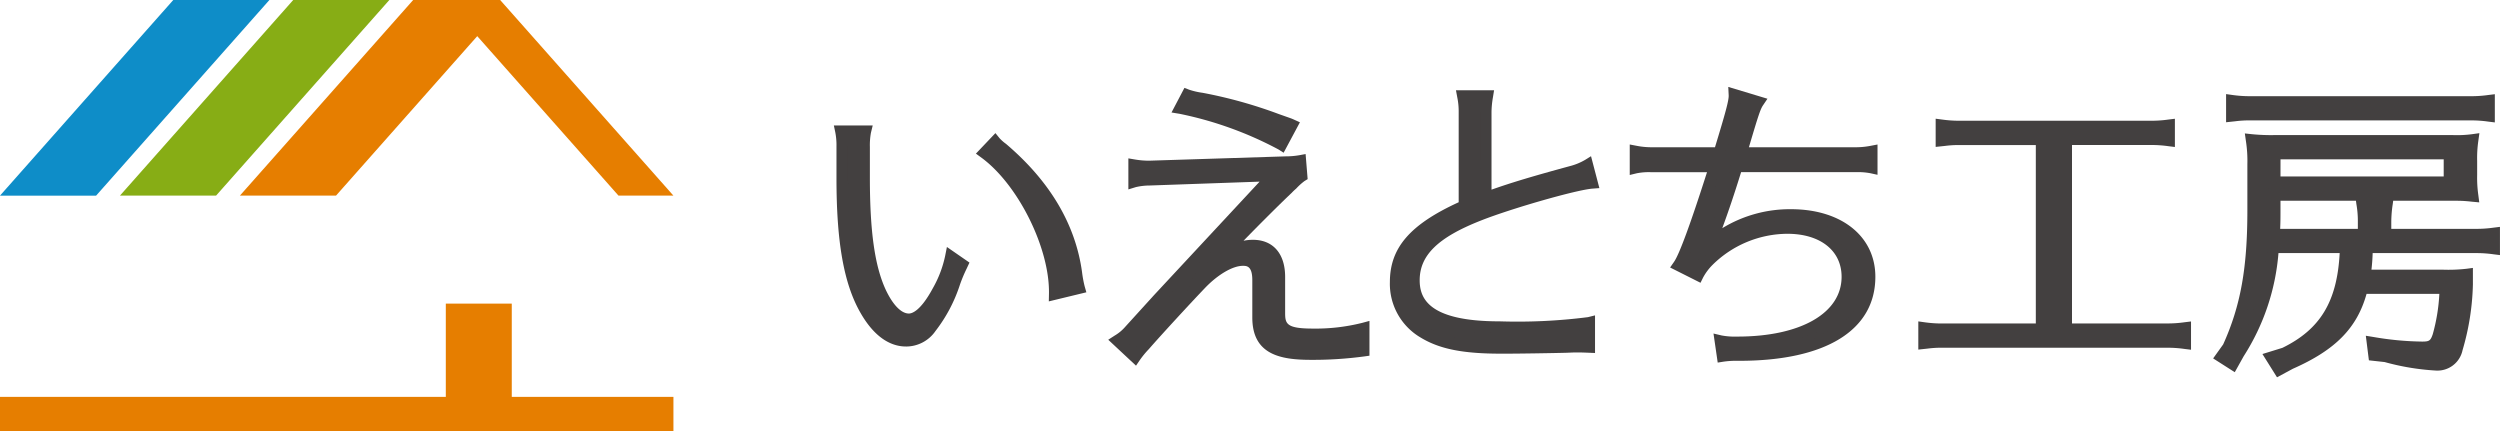 <svg xmlns="http://www.w3.org/2000/svg" width="290" height="50" viewBox="0 0 290 50"><defs><clipPath id="a"><path data-name="Rectangle 2" transform="translate(0 .001)" fill="none" d="M0 0h290v50H0z"/></clipPath></defs><path data-name="Path 22" d="M47.927 0l-20.1 22.693h11.149l16.385-18.5 16.385 18.5h6.371L58.018 0z" fill="#e67e00"/><path data-name="Path 23" d="M34.014 0l-20.1 22.693h11.149L45.163 0z" fill="#87ad15"/><path data-name="Path 24" d="M20.1 0L0 22.694h11.149L31.25 0z" fill="#0e8dc8"/><path data-name="Path 25" d="M51.714 35.219v10.818H0V50h78.118v-3.963H59.365V35.219z" fill="#e67e00"/><g data-name="Group 4"><g data-name="Group 3" clip-path="url(#a)" fill="#434040"><path data-name="Path 26" d="M111.611 30.7a18.641 18.641 0 0 0-.883 2.094 16.968 16.968 0 0 1-2.719 5.165 3.513 3.513 0 0 1-2.931 1.554c-1.765 0-3.39-1.265-4.731-3.649-1.836-3.253-2.647-7.948-2.647-15.209v-3.647a8.528 8.528 0 0 0-.142-1.77h2.825a8.686 8.686 0 0 0-.141 1.805v3.577c0 6.394.6 10.475 1.907 13.292.953 2.023 2.118 3.143 3.284 3.143 1.059 0 2.225-1.156 3.39-3.323a13.657 13.657 0 0 0 1.483-3.937zm10.735 3.395c.106-5.49-3.637-13.075-8.121-16.362l1.2-1.264a5.261 5.261 0 0 0 .848.759q7.469 6.339 8.58 14.448a14.015 14.015 0 0 0 .318 1.733z"/><path data-name="Path 27" d="M105.079 40.194c-1.4 0-3.455-.693-5.311-3.991-1.893-3.351-2.737-8.147-2.737-15.548v-3.648a7.847 7.847 0 0 0-.131-1.627l-.173-.827h4.508l-.207.85a8.014 8.014 0 0 0-.122 1.64v3.576c0 6.242.568 10.251 1.842 13 .823 1.747 1.8 2.751 2.68 2.751.363 0 1.362-.289 2.8-2.969a12.934 12.934 0 0 0 1.414-3.742l.2-1.009 2.616 1.809-.326.7a16.953 16.953 0 0 0-.78 1.866 17.671 17.671 0 0 1-2.839 5.377 4.141 4.141 0 0 1-3.439 1.794M98.329 15.92c.025.316.038.669.038 1.087v3.648c0 7.147.79 11.732 2.559 14.865.849 1.509 2.259 3.306 4.153 3.306a2.857 2.857 0 0 0 2.409-1.3 15.891 15.891 0 0 0 2.465-4.557c-.162.351-.343.711-.544 1.087-1.313 2.44-2.65 3.678-3.975 3.678-1.015 0-2.512-.613-3.886-3.53-1.366-2.945-1.973-7.134-1.973-13.589v-3.573c0-.424.013-.8.038-1.122zm12.4 14.989q-.038.135-.079.269l.112-.245zm10.934 4.052l.017-.883c.1-5.277-3.563-12.656-7.842-15.794l-.632-.463 2.262-2.38.476.586a4.779 4.779 0 0 0 .745.657c5.1 4.332 8.07 9.337 8.829 14.891a13.664 13.664 0 0 0 .3 1.632l.2.7zm-6.431-17.308A23.968 23.968 0 0 1 123 33.23l1.367-.333a19.78 19.78 0 0 1-.18-1.141c-.71-5.195-3.518-9.91-8.343-14.006-.159-.128-.289-.232-.4-.325z"/><path data-name="Path 28" d="M131.561 19.174a10.118 10.118 0 0 0 1.8.145l15.785-.506a10 10 0 0 0 1.7-.144l.142 1.734a7.352 7.352 0 0 0-1.1.975 5.825 5.825 0 0 0-.53.5c-1.765 1.662-5.72 5.635-8.086 8.163a7.264 7.264 0 0 1 4.061-1.554c1.979 0 3.072 1.3 3.072 3.612v4.161c0 1.986.848 2.528 3.884 2.528a22.625 22.625 0 0 0 5.9-.686v2.564a43.8 43.8 0 0 1-6.109.4c-4.484 0-6.145-1.12-6.145-4.226V32.5c0-1.589-.565-2.348-1.765-2.348-1.341 0-3.213 1.048-4.872 2.782-1.624 1.7-5.121 5.49-6.533 7.116a10.842 10.842 0 0 0-1.1 1.336l-2.012-1.879a5.535 5.535 0 0 0 1.413-1.191l1.483-1.625 1.8-1.987 3.038-3.251 3.883-4.19 3.142-3.395 3.32-3.54-14.407.5a7.457 7.457 0 0 0-1.766.217zm17.091-2.42a42.615 42.615 0 0 0-11.723-4.226l.777-1.481a9.253 9.253 0 0 0 1.7.4 53.335 53.335 0 0 1 8.686 2.421l1.237.434c.177.072.211.072.53.216z"/><path data-name="Path 29" d="M131.777 42.418l-3.221-3.008.741-.479a4.957 4.957 0 0 0 1.258-1.052l3.306-3.638 12.252-13.17-12.763.448a7.159 7.159 0 0 0-1.6.188l-.859.264v-3.6l.778.132a9.535 9.535 0 0 0 1.691.135l15.765-.5a9.284 9.284 0 0 0 1.6-.134l.725-.135.237 2.91-.359.219a6.961 6.961 0 0 0-.965.871l-.072.063a5.977 5.977 0 0 0-.457.442c-1.192 1.122-3.49 3.4-5.584 5.553a5.484 5.484 0 0 1 1.084-.11c2.343 0 3.742 1.605 3.742 4.3v4.154c0 1.279.13 1.844 3.215 1.844a22.1 22.1 0 0 0 5.726-.663l.84-.228v4.036l-.576.082a44.614 44.614 0 0 1-6.2.4c-3.539 0-6.813-.595-6.813-4.909V32.5c0-1.664-.661-1.664-1.1-1.664-1.172 0-2.9 1.011-4.395 2.575-1.653 1.728-5.107 5.476-6.511 7.091a10.329 10.329 0 0 0-1.048 1.276zm-1.051-2.832l.853.8c.152-.185.361-.425.689-.791 1.329-1.529 4.5-4.972 6.247-6.816l-2.036 1.4 4.308-4.6c2.457-2.625 6.381-6.56 8.117-8.194a6.578 6.578 0 0 1 .54-.517 11.5 11.5 0 0 1 .84-.786l-.052-.636c-.254.021-.581.038-1.064.055L133.383 20h-.008c-.425 0-.788-.015-1.145-.05v.278c.3-.036.652-.061 1.071-.078l16.056-.563-14.523 15.592-3.277 3.605a4.913 4.913 0 0 1-.83.8m13.441-10.115c1.111 0 2.434.526 2.434 3.032v4.334c0 2.349.847 3.542 5.476 3.542a44.8 44.8 0 0 0 5.441-.314v-1.1a24.864 24.864 0 0 1-5.23.5c-2.952 0-4.552-.511-4.552-3.212v-4.146c0-1.943-.81-2.929-2.4-2.929a4.668 4.668 0 0 0-1.667.331 3.5 3.5 0 0 1 .5-.037m4.73-11.753l-.6-.382a42.14 42.14 0 0 0-11.477-4.135l-.928-.151 1.5-2.856.547.212a8.464 8.464 0 0 0 1.565.361 53.6 53.6 0 0 1 8.823 2.46l1.371.485c.1.036.191.07.424.176l.664.3zm-10.95-5.689a46.412 46.412 0 0 1 10.444 3.785l.505-.943-1.028-.358a52.88 52.88 0 0 0-8.583-2.395 14.18 14.18 0 0 1-1.251-.255z"/><path data-name="Path 30" d="M184.353 40.233c-.883-.037-1.165-.037-1.447-.037s-.283 0-1.165.037c-1.307.036-5.262.108-7.629.108-4.273 0-6.886-.506-8.969-1.77a6.517 6.517 0 0 1-3.248-5.852c0-3.72 2.295-6.284 7.98-8.813V12.962a8.716 8.716 0 0 0-.177-1.807h2.825a11.589 11.589 0 0 0-.177 1.807v10c2.754-1.011 5.4-1.805 9.922-3.034a7.563 7.563 0 0 0 1.872-.759l.53 2.023c-1.907.145-9.393 2.276-13.066 3.72-5.261 2.059-7.592 4.371-7.592 7.586 0 3.72 3.177 5.454 9.923 5.454 5.332 0 9.11-.181 10.416-.506z"/><path data-name="Path 31" d="M174.112 41.026c-4.43 0-7.128-.541-9.311-1.866a7.214 7.214 0 0 1-3.574-6.44c0-3.964 2.319-6.667 7.98-9.259v-10.5a7.992 7.992 0 0 0-.165-1.679l-.151-.811h4.422l-.13.8a10.9 10.9 0 0 0-.167 1.694V22c2.368-.836 4.829-1.573 9.082-2.729a6.787 6.787 0 0 0 1.7-.683l.761-.468.969 3.7-.805.061c-1.84.141-9.3 2.27-12.875 3.677-5.021 1.965-7.164 4.042-7.164 6.947 0 2.048.96 4.77 9.254 4.77a64.45 64.45 0 0 0 10.258-.485l.827-.206v4.364l-.7-.029c-.867-.036-1.144-.036-1.421-.036s-.277 0-1.137.036c-1.4.039-5.35.109-7.655.109m-3.627-29.188a9.152 9.152 0 0 1 .06 1.122v11.392l-.4.179c-5.382 2.394-7.577 4.765-7.577 8.186a5.826 5.826 0 0 0 2.923 5.265c1.956 1.188 4.456 1.672 8.625 1.672 2.294 0 6.231-.07 7.61-.108.894-.037.887-.011 1.183-.037.2 0 .391 0 .779.012v-1.256a93.556 93.556 0 0 1-9.748.375c-7.127 0-10.591-2.009-10.591-6.138 0-3.517 2.474-6.053 8.021-8.224a90.109 90.109 0 0 1 12.463-3.654l-.123-.467a11.1 11.1 0 0 1-1.252.432c-4.761 1.294-7.252 2.054-9.881 3.021l-.894.329V12.962a9.763 9.763 0 0 1 .072-1.122z"/><path data-name="Path 32" d="M217.12 19.427a8.251 8.251 0 0 0-1.766-.145h-13.876c-1.06 3.468-2.048 6.321-3.107 9.03a14.366 14.366 0 0 1 9.393-3.359c5.509 0 9.11 2.853 9.11 7.151 0 5.743-5.544 9.066-15.114 9.066h-.246a10.517 10.517 0 0 0-1.7.108l-.246-1.7a9.029 9.029 0 0 0 1.976.144c7.769 0 12.747-3 12.747-7.621 0-3.431-2.754-5.67-6.957-5.67a13.1 13.1 0 0 0-9.18 3.828 7.1 7.1 0 0 0-1.2 1.625l-2.224-1.119c.7-1.012 2.083-4.8 4.2-11.487h-7.451a7.846 7.846 0 0 0-1.765.145v-1.838a9.777 9.777 0 0 0 1.765.181h7.946c1.412-4.624 1.8-6.031 1.766-6.755l2.754.83c-.39.578-.636 1.373-1.977 5.924h13.382a9.779 9.779 0 0 0 1.766-.181z"/><path data-name="Path 33" d="M199.254 42.06l-.489-3.371.955.226a8.368 8.368 0 0 0 1.827.128c7.337 0 12.078-2.723 12.078-6.937 0-3.029-2.468-4.987-6.288-4.987a12.447 12.447 0 0 0-8.7 3.625 6.378 6.378 0 0 0-1.078 1.451l-.3.608-3.527-1.774.457-.656c.613-.878 1.9-4.376 3.825-10.4h-6.53a7.291 7.291 0 0 0-1.614.126l-.82.2v-3.538l.792.151a9.034 9.034 0 0 0 1.642.169h7.454c1.214-3.987 1.618-5.447 1.589-6.036l-.046-.963 4.544 1.371-.524.777c-.3.45-.547 1.195-1.627 4.851h12.481a9.087 9.087 0 0 0 1.645-.167l.792-.152v3.514l-.81-.178a7.618 7.618 0 0 0-1.624-.13h-13.39c-.729 2.361-1.44 4.48-2.183 6.5a15.04 15.04 0 0 1 7.977-2.2c5.85 0 9.78 3.149 9.78 7.836 0 6.2-5.753 9.75-15.783 9.75h-.246a10.01 10.01 0 0 0-1.594.1zm1.109-1.682l.02.148c.332-.026.7-.038 1.13-.038h.246c9.18 0 14.446-3.055 14.446-8.383 0-3.929-3.314-6.467-8.443-6.467a13.8 13.8 0 0 0-6.7 1.667 13.937 13.937 0 0 1 6.279-1.555c4.561 0 7.626 2.554 7.626 6.355 0 5.044-5.267 8.305-13.417 8.305-.472 0-.859-.01-1.185-.032m-4.693-9.9L196.7 31a9.976 9.976 0 0 1 .972-1.2c.045-.048.092-.094.138-.141l-1.006.828.947-2.424c1.081-2.765 2.063-5.618 3.09-8.98l.146-.481h14.369c.42 0 .779.014 1.1.041v-.263a9.482 9.482 0 0 1-1.1.07h-14.284l.26-.882c.92-3.12 1.335-4.517 1.652-5.3l-1.2-.363c-.18.977-.666 2.638-1.714 6.068l-.146.481h-8.437a9.511 9.511 0 0 1-1.1-.07v.257c.311-.026.668-.039 1.1-.039h8.371l-.284.9a97.751 97.751 0 0 1-3.9 10.985"/><path data-name="Path 34" d="M239.683 38.21h11.688a14.574 14.574 0 0 0 2.118-.144V39.8a14.581 14.581 0 0 0-2.118-.145h-26.06a15.316 15.316 0 0 0-2.12.145v-1.733a14.952 14.952 0 0 0 2.12.144h11.512v-22.07h-9.5a15.266 15.266 0 0 0-2.118.145v-1.734a14.922 14.922 0 0 0 2.118.145H249.5a14.591 14.591 0 0 0 2.118-.145v1.734a14.591 14.591 0 0 0-2.118-.145h-9.817z"/><path data-name="Path 35" d="M254.159 40.57l-.749-.092a13.807 13.807 0 0 0-2.038-.141h-26.06a12.1 12.1 0 0 0-1.708.1l-1.08.115v-3.27l.759.106a14.2 14.2 0 0 0 2.029.137h10.843v-20.7h-8.831a12.332 12.332 0 0 0-1.692.1l-1.095.116v-3.272l.759.1a14.22 14.22 0 0 0 2.028.137H249.5a13.982 13.982 0 0 0 2.039-.139l.748-.092v3.276l-.748-.092a14.07 14.07 0 0 0-2.039-.139h-9.148v20.7h11.019a13.842 13.842 0 0 0 2.039-.139l.748-.091zm-30.3-1.741v.211a11.931 11.931 0 0 1 1.451-.07h26.06a13.537 13.537 0 0 1 1.449.065v-.206a13.549 13.549 0 0 1-1.449.065h-12.356V15.455H249.5a13.341 13.341 0 0 1 1.45.066v-.208a13.57 13.57 0 0 1-1.45.065h-22.176c-.5 0-.977-.021-1.45-.063v.21a12.147 12.147 0 0 1 1.45-.07h10.169v23.439h-12.182c-.5 0-.977-.021-1.451-.064"/><path data-name="Path 36" d="M274.182 27.229v-1.482a11.942 11.942 0 0 0-.177-2.167h2.895a14.649 14.649 0 0 0-.175 2.167v1.481h10.487a14.6 14.6 0 0 0 2.119-.144v1.734a14.454 14.454 0 0 0-2.119-.145H274.57a22.159 22.159 0 0 1-.247 3.287h8.934a19.14 19.14 0 0 0 2.931-.108v1.12a28.752 28.752 0 0 1-1.165 7.4 2.334 2.334 0 0 1-2.508 1.915 27.683 27.683 0 0 1-5.79-.975l-1.343-.145-.175-1.409a35.8 35.8 0 0 0 5.755.542 1.6 1.6 0 0 0 1.872-1.336 24.4 24.4 0 0 0 .848-5.562h-9.675c-.988 4.081-3.391 6.573-8.3 8.741l-1.341.722-.884-1.409 1.518-.465c4.838-2.348 6.921-6 7.1-12.317h-8.406a25.619 25.619 0 0 1-3.989 12.28L259 42.219l-1.306-.831.776-1.083c2.084-4.587 2.9-8.994 2.9-15.893V19.03a15.538 15.538 0 0 0-.178-2.781 23.526 23.526 0 0 0 2.649.108h20.693a14.2 14.2 0 0 0 2.3-.108 14.722 14.722 0 0 0-.142 2.42v1.625a15.016 15.016 0 0 0 .142 2.421 16.332 16.332 0 0 0-1.766-.108H263.87v1.662c0 1.119 0 1.7-.07 2.961zm14.548-13.8a14.45 14.45 0 0 0-2.118-.145h-25.6a15.111 15.111 0 0 0-2.118.145V11.7a14.923 14.923 0 0 0 2.118.144h25.6a14.594 14.594 0 0 0 2.118-.144zm-4.59 4.37h-20.27v3.361h20.27z"/><path data-name="Path 37" d="M264.134 43.767l-1.692-2.7 2.318-.717c4.387-2.144 6.345-5.36 6.643-10.993h-7.1a26.012 26.012 0 0 1-4.037 11.967l-1.033 1.851-2.508-1.6 1.163-1.624c2.02-4.468 2.807-8.835 2.807-15.544v-5.376a14.9 14.9 0 0 0-.171-2.683l-.123-.87.854.092a22.763 22.763 0 0 0 2.579.1h20.693a13.576 13.576 0 0 0 2.206-.1l.877-.122-.125.9a13.959 13.959 0 0 0-.135 2.323v1.625a14.4 14.4 0 0 0 .135 2.332l.109.848-.94-.088a14.615 14.615 0 0 0-1.6-.1h-7.445l-.05.382a13.944 13.944 0 0 0-.17 2.077v.8h9.818a13.976 13.976 0 0 0 2.04-.139l.748-.092v3.274l-.748-.092a13.976 13.976 0 0 0-2.04-.139h-11.978c-.02.639-.066 1.281-.14 1.919h8.169a18.53 18.53 0 0 0 2.843-.1l.756-.1v1.9a29.168 29.168 0 0 1-1.2 7.637 2.976 2.976 0 0 1-3.136 2.367 28.093 28.093 0 0 1-5.906-.984l-1.823-.2-.357-2.851.881.143a35.313 35.313 0 0 0 5.65.533c.839 0 .978-.1 1.24-.875a21.272 21.272 0 0 0 .758-4.656h-8.444c-1.111 3.972-3.627 6.513-8.548 8.684zm.389-1.914l.074.118.616-.331zm12.746-1.106a25.685 25.685 0 0 0 5.247.861c1.058 0 1.48-.329 1.878-1.462a28.166 28.166 0 0 0 1.127-7.213v-.323c-.51.036-1.082.036-2.262.036h-9.713l.117-.788a21.377 21.377 0 0 0 .24-3.183v-.684h13.31a13.578 13.578 0 0 1 1.451.065v-.208a13.578 13.578 0 0 1-1.451.065h-11.157v-2.164a11.989 11.989 0 0 1 .088-1.483h-1.376a9.793 9.793 0 0 1 .083 1.483v2.164h-11.759l.04-.722c.07-1.244.07-1.805.07-2.923v-2.345h21.857c.39 0 .677.012 1.007.038a18.912 18.912 0 0 1-.052-1.666V18.67c0-.745.014-1.222.049-1.654-.424.026-.857.026-1.535.026h-20.693c-.769 0-1.358-.013-1.878-.042a18.3 18.3 0 0 1 .076 2.031v5.382c0 6.958-.83 11.494-2.958 16.182l-.068.116-.349.488.1.066.363-.648a24.985 24.985 0 0 0 3.9-12l.051-.627h9.709l-.02.7c-.181 6.436-2.314 10.269-7.112 12.731 4.628-2.094 6.784-4.4 7.7-8.184l.127-.519H284.4l-.052.732a24.857 24.857 0 0 1-.878 5.726 2.249 2.249 0 0 1-2.508 1.809 30.944 30.944 0 0 1-3.692-.241M264.5 26.545h9.011v-.8a11.339 11.339 0 0 0-.171-2.076l-.05-.383h-8.754v.977c0 .878 0 1.443-.036 2.278m20.307-4.7H263.2v-4.723h21.608zm-20.271-1.368h18.933v-1.987h-18.93zM289.4 14.2l-.749-.092a13.807 13.807 0 0 0-2.038-.141h-25.6a12.119 12.119 0 0 0-1.709.1l-1.078.115v-3.267l.759.106a14.2 14.2 0 0 0 2.028.137h25.6a13.841 13.841 0 0 0 2.039-.139l.748-.091zm-29.839-1.741v.21a12.16 12.16 0 0 1 1.45-.069h25.6a13.557 13.557 0 0 1 1.45.065v-.206a13.584 13.584 0 0 1-1.45.065h-25.6c-.5 0-.977-.021-1.45-.064"/></g></g></svg>